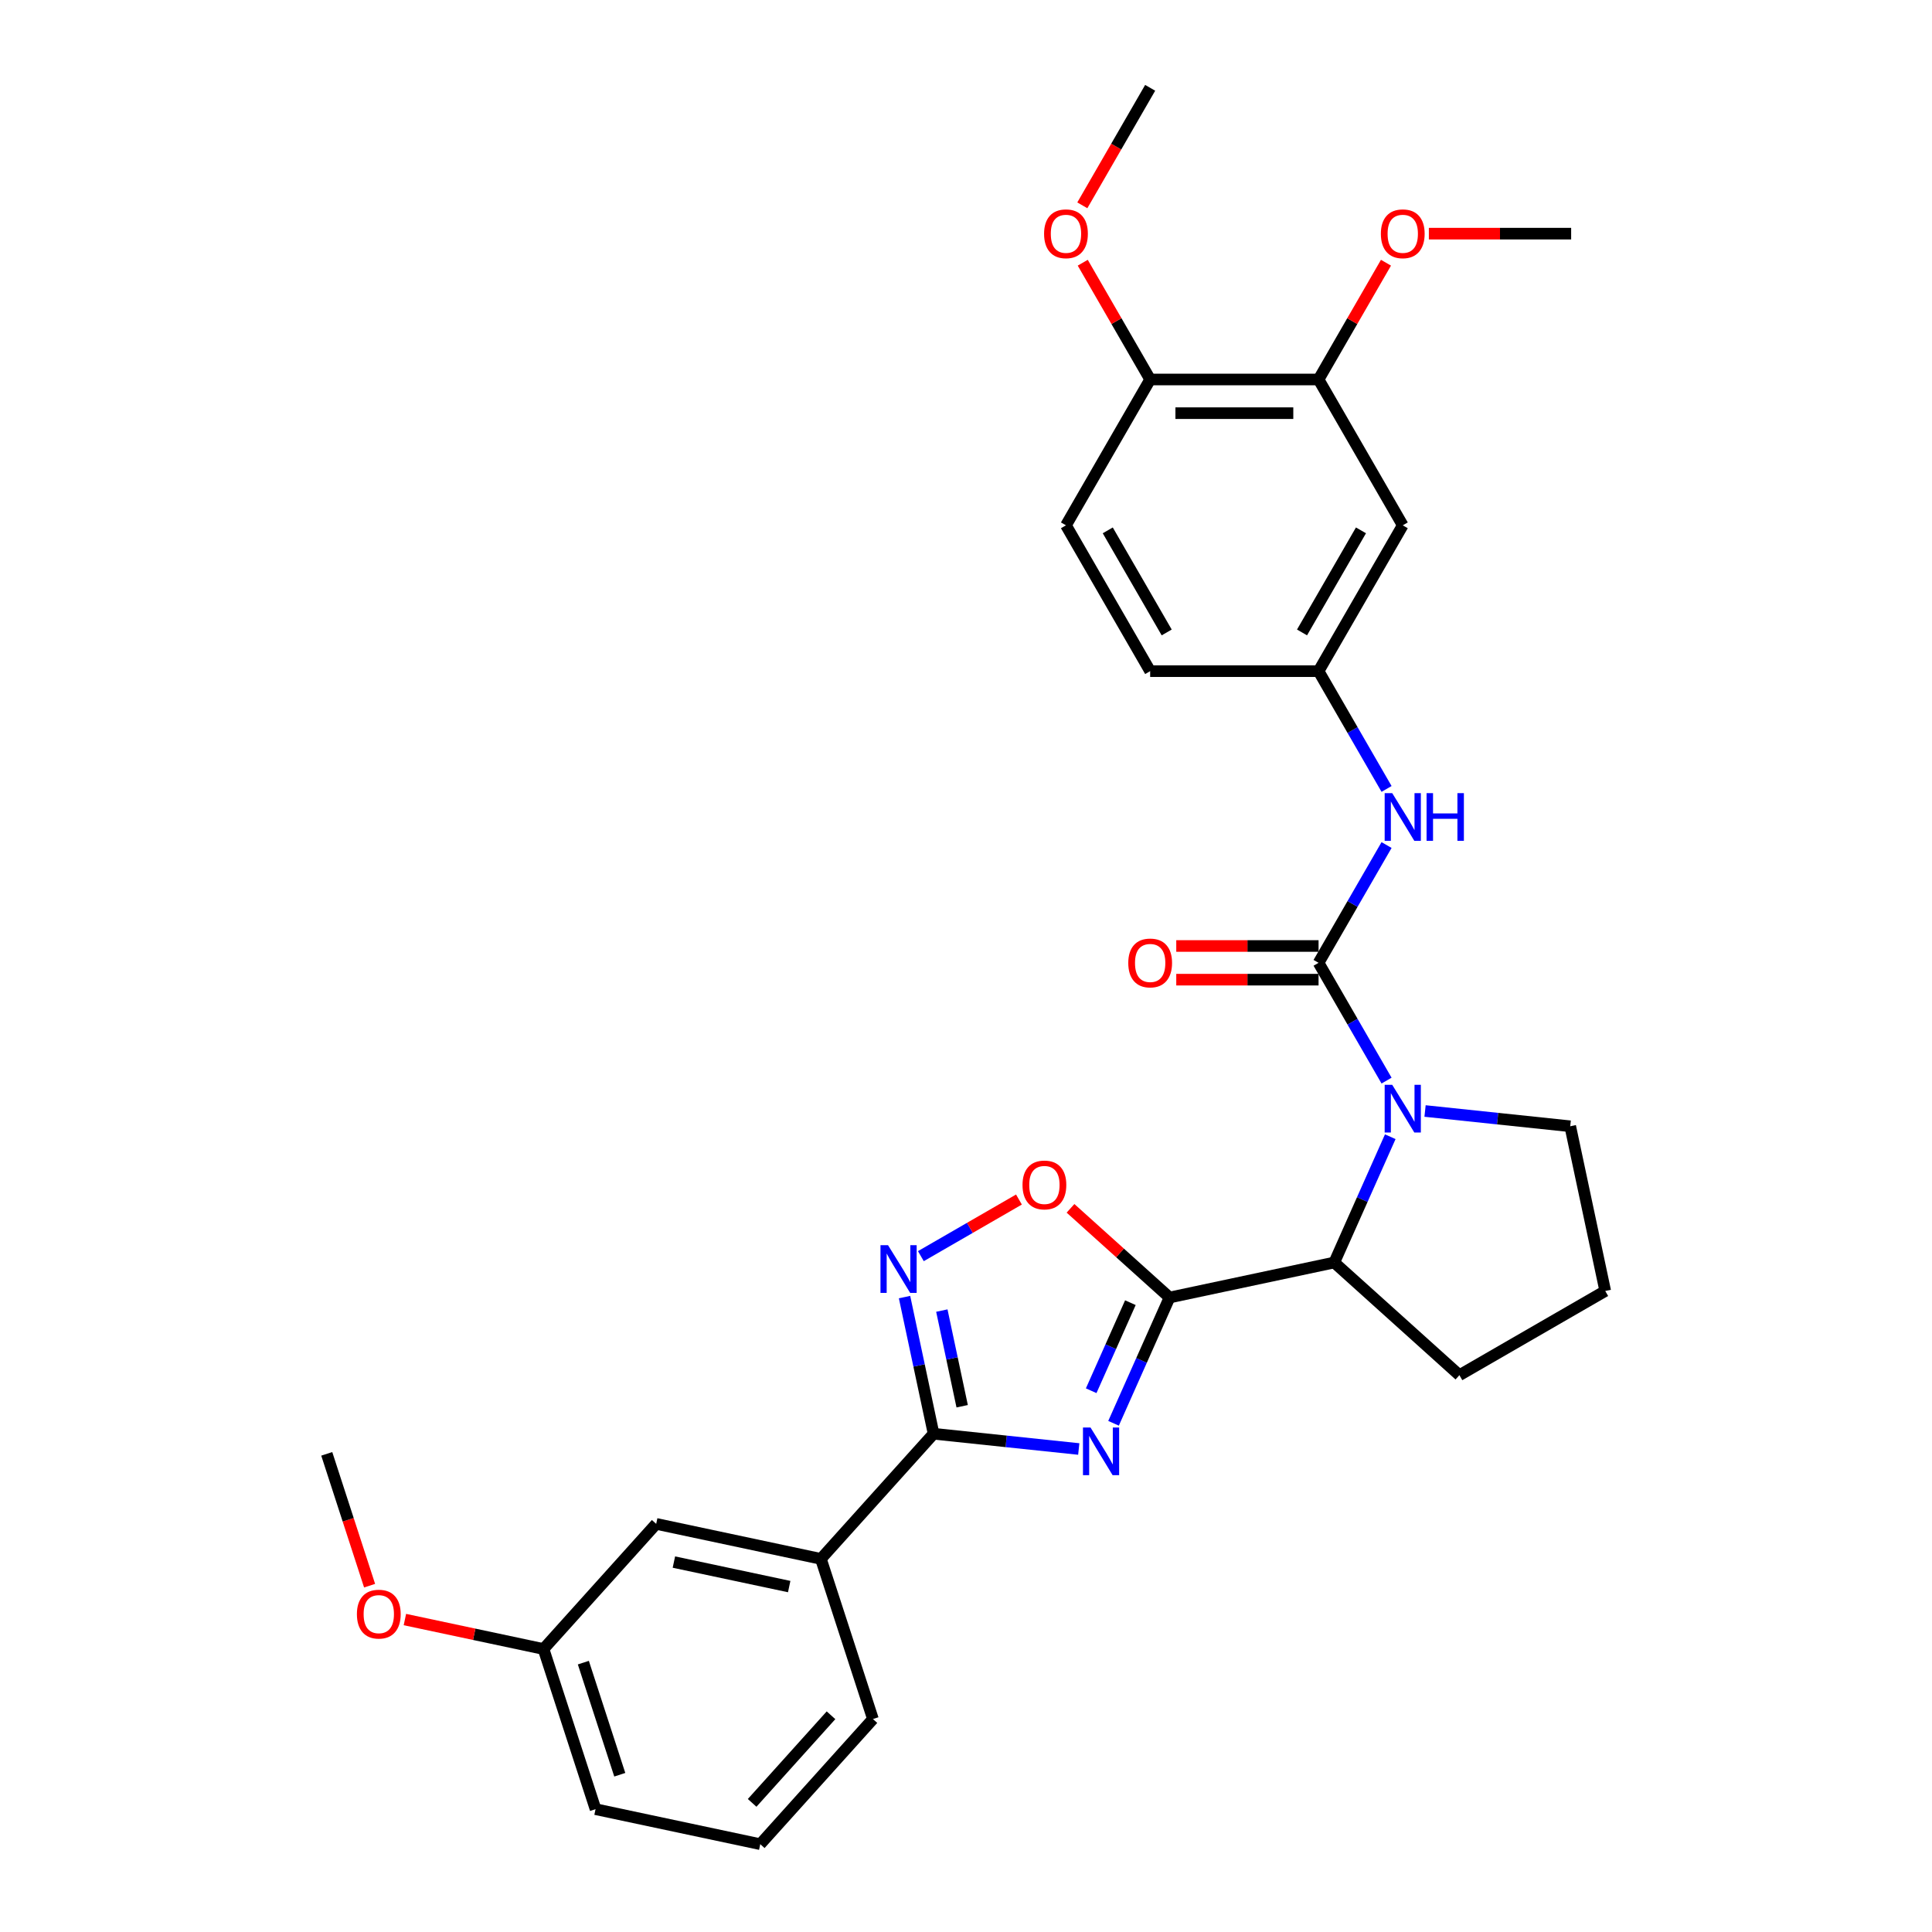 <?xml version='1.0' encoding='iso-8859-1'?>
<svg version='1.1' baseProfile='full'
              xmlns='http://www.w3.org/2000/svg'
                      xmlns:rdkit='http://www.rdkit.org/xml'
                      xmlns:xlink='http://www.w3.org/1999/xlink'
                  xml:space='preserve'
width='1000px' height='1000px' viewBox='0 0 1000 1000'>
<!-- END OF HEADER -->
<rect style='opacity:1.0;fill:#FFFFFF;stroke:none' width='1000' height='1000' x='0' y='0'> </rect>
<path class='bond-0' d='M 576.37,736.693 L 590.863,704.141' style='fill:none;fill-rule:evenodd;stroke:#0000FF;stroke-width:6px;stroke-linecap:butt;stroke-linejoin:miter;stroke-opacity:1' />
<path class='bond-0' d='M 590.863,704.141 L 605.357,671.589' style='fill:none;fill-rule:evenodd;stroke:#000000;stroke-width:6px;stroke-linecap:butt;stroke-linejoin:miter;stroke-opacity:1' />
<path class='bond-0' d='M 564.793,719.837 L 574.938,697.051' style='fill:none;fill-rule:evenodd;stroke:#0000FF;stroke-width:6px;stroke-linecap:butt;stroke-linejoin:miter;stroke-opacity:1' />
<path class='bond-0' d='M 574.938,697.051 L 585.084,674.264' style='fill:none;fill-rule:evenodd;stroke:#000000;stroke-width:6px;stroke-linecap:butt;stroke-linejoin:miter;stroke-opacity:1' />
<path class='bond-3' d='M 558.365,750.001 L 520.793,746.052' style='fill:none;fill-rule:evenodd;stroke:#0000FF;stroke-width:6px;stroke-linecap:butt;stroke-linejoin:miter;stroke-opacity:1' />
<path class='bond-3' d='M 520.793,746.052 L 483.221,742.103' style='fill:none;fill-rule:evenodd;stroke:#000000;stroke-width:6px;stroke-linecap:butt;stroke-linejoin:miter;stroke-opacity:1' />
<path class='bond-5' d='M 605.357,671.589 L 579.725,648.51' style='fill:none;fill-rule:evenodd;stroke:#000000;stroke-width:6px;stroke-linecap:butt;stroke-linejoin:miter;stroke-opacity:1' />
<path class='bond-5' d='M 579.725,648.51 L 554.093,625.431' style='fill:none;fill-rule:evenodd;stroke:#FF0000;stroke-width:6px;stroke-linecap:butt;stroke-linejoin:miter;stroke-opacity:1' />
<path class='bond-6' d='M 605.357,671.589 L 690.613,653.467' style='fill:none;fill-rule:evenodd;stroke:#000000;stroke-width:6px;stroke-linecap:butt;stroke-linejoin:miter;stroke-opacity:1' />
<path class='bond-1' d='M 682.484,498.357 L 700.083,528.839' style='fill:none;fill-rule:evenodd;stroke:#000000;stroke-width:6px;stroke-linecap:butt;stroke-linejoin:miter;stroke-opacity:1' />
<path class='bond-1' d='M 700.083,528.839 L 717.681,559.32' style='fill:none;fill-rule:evenodd;stroke:#0000FF;stroke-width:6px;stroke-linecap:butt;stroke-linejoin:miter;stroke-opacity:1' />
<path class='bond-7' d='M 682.484,498.357 L 700.083,467.876' style='fill:none;fill-rule:evenodd;stroke:#000000;stroke-width:6px;stroke-linecap:butt;stroke-linejoin:miter;stroke-opacity:1' />
<path class='bond-7' d='M 700.083,467.876 L 717.681,437.395' style='fill:none;fill-rule:evenodd;stroke:#0000FF;stroke-width:6px;stroke-linecap:butt;stroke-linejoin:miter;stroke-opacity:1' />
<path class='bond-11' d='M 682.484,489.641 L 645.659,489.641' style='fill:none;fill-rule:evenodd;stroke:#000000;stroke-width:6px;stroke-linecap:butt;stroke-linejoin:miter;stroke-opacity:1' />
<path class='bond-11' d='M 645.659,489.641 L 608.833,489.641' style='fill:none;fill-rule:evenodd;stroke:#FF0000;stroke-width:6px;stroke-linecap:butt;stroke-linejoin:miter;stroke-opacity:1' />
<path class='bond-11' d='M 682.484,507.073 L 645.659,507.073' style='fill:none;fill-rule:evenodd;stroke:#000000;stroke-width:6px;stroke-linecap:butt;stroke-linejoin:miter;stroke-opacity:1' />
<path class='bond-11' d='M 645.659,507.073 L 608.833,507.073' style='fill:none;fill-rule:evenodd;stroke:#FF0000;stroke-width:6px;stroke-linecap:butt;stroke-linejoin:miter;stroke-opacity:1' />
<path class='bond-2' d='M 719.6,588.362 L 705.106,620.914' style='fill:none;fill-rule:evenodd;stroke:#0000FF;stroke-width:6px;stroke-linecap:butt;stroke-linejoin:miter;stroke-opacity:1' />
<path class='bond-2' d='M 705.106,620.914 L 690.613,653.467' style='fill:none;fill-rule:evenodd;stroke:#000000;stroke-width:6px;stroke-linecap:butt;stroke-linejoin:miter;stroke-opacity:1' />
<path class='bond-16' d='M 737.605,575.054 L 775.177,579.003' style='fill:none;fill-rule:evenodd;stroke:#0000FF;stroke-width:6px;stroke-linecap:butt;stroke-linejoin:miter;stroke-opacity:1' />
<path class='bond-16' d='M 775.177,579.003 L 812.749,582.952' style='fill:none;fill-rule:evenodd;stroke:#000000;stroke-width:6px;stroke-linecap:butt;stroke-linejoin:miter;stroke-opacity:1' />
<path class='bond-4' d='M 483.221,742.103 L 475.704,706.736' style='fill:none;fill-rule:evenodd;stroke:#000000;stroke-width:6px;stroke-linecap:butt;stroke-linejoin:miter;stroke-opacity:1' />
<path class='bond-4' d='M 475.704,706.736 L 468.186,671.368' style='fill:none;fill-rule:evenodd;stroke:#0000FF;stroke-width:6px;stroke-linecap:butt;stroke-linejoin:miter;stroke-opacity:1' />
<path class='bond-4' d='M 498.017,727.869 L 492.755,703.111' style='fill:none;fill-rule:evenodd;stroke:#000000;stroke-width:6px;stroke-linecap:butt;stroke-linejoin:miter;stroke-opacity:1' />
<path class='bond-4' d='M 492.755,703.111 L 487.493,678.354' style='fill:none;fill-rule:evenodd;stroke:#0000FF;stroke-width:6px;stroke-linecap:butt;stroke-linejoin:miter;stroke-opacity:1' />
<path class='bond-8' d='M 483.221,742.103 L 424.899,806.877' style='fill:none;fill-rule:evenodd;stroke:#000000;stroke-width:6px;stroke-linecap:butt;stroke-linejoin:miter;stroke-opacity:1' />
<path class='bond-30' d='M 476.64,650.184 L 502.023,635.529' style='fill:none;fill-rule:evenodd;stroke:#0000FF;stroke-width:6px;stroke-linecap:butt;stroke-linejoin:miter;stroke-opacity:1' />
<path class='bond-30' d='M 502.023,635.529 L 527.406,620.874' style='fill:none;fill-rule:evenodd;stroke:#FF0000;stroke-width:6px;stroke-linecap:butt;stroke-linejoin:miter;stroke-opacity:1' />
<path class='bond-21' d='M 690.613,653.467 L 755.387,711.789' style='fill:none;fill-rule:evenodd;stroke:#000000;stroke-width:6px;stroke-linecap:butt;stroke-linejoin:miter;stroke-opacity:1' />
<path class='bond-12' d='M 717.681,408.352 L 700.083,377.871' style='fill:none;fill-rule:evenodd;stroke:#0000FF;stroke-width:6px;stroke-linecap:butt;stroke-linejoin:miter;stroke-opacity:1' />
<path class='bond-12' d='M 700.083,377.871 L 682.484,347.39' style='fill:none;fill-rule:evenodd;stroke:#000000;stroke-width:6px;stroke-linecap:butt;stroke-linejoin:miter;stroke-opacity:1' />
<path class='bond-14' d='M 424.899,806.877 L 339.643,788.755' style='fill:none;fill-rule:evenodd;stroke:#000000;stroke-width:6px;stroke-linecap:butt;stroke-linejoin:miter;stroke-opacity:1' />
<path class='bond-14' d='M 408.486,821.21 L 348.807,808.525' style='fill:none;fill-rule:evenodd;stroke:#000000;stroke-width:6px;stroke-linecap:butt;stroke-linejoin:miter;stroke-opacity:1' />
<path class='bond-23' d='M 424.899,806.877 L 451.833,889.772' style='fill:none;fill-rule:evenodd;stroke:#000000;stroke-width:6px;stroke-linecap:butt;stroke-linejoin:miter;stroke-opacity:1' />
<path class='bond-9' d='M 726.065,271.906 L 682.484,347.39' style='fill:none;fill-rule:evenodd;stroke:#000000;stroke-width:6px;stroke-linecap:butt;stroke-linejoin:miter;stroke-opacity:1' />
<path class='bond-9' d='M 704.431,274.512 L 673.925,327.351' style='fill:none;fill-rule:evenodd;stroke:#000000;stroke-width:6px;stroke-linecap:butt;stroke-linejoin:miter;stroke-opacity:1' />
<path class='bond-10' d='M 726.065,271.906 L 682.484,196.422' style='fill:none;fill-rule:evenodd;stroke:#000000;stroke-width:6px;stroke-linecap:butt;stroke-linejoin:miter;stroke-opacity:1' />
<path class='bond-19' d='M 682.484,196.422 L 699.932,166.202' style='fill:none;fill-rule:evenodd;stroke:#000000;stroke-width:6px;stroke-linecap:butt;stroke-linejoin:miter;stroke-opacity:1' />
<path class='bond-19' d='M 699.932,166.202 L 717.379,135.982' style='fill:none;fill-rule:evenodd;stroke:#FF0000;stroke-width:6px;stroke-linecap:butt;stroke-linejoin:miter;stroke-opacity:1' />
<path class='bond-33' d='M 682.484,196.422 L 595.323,196.422' style='fill:none;fill-rule:evenodd;stroke:#000000;stroke-width:6px;stroke-linecap:butt;stroke-linejoin:miter;stroke-opacity:1' />
<path class='bond-33' d='M 669.41,213.854 L 608.397,213.854' style='fill:none;fill-rule:evenodd;stroke:#000000;stroke-width:6px;stroke-linecap:butt;stroke-linejoin:miter;stroke-opacity:1' />
<path class='bond-17' d='M 682.484,347.39 L 595.323,347.39' style='fill:none;fill-rule:evenodd;stroke:#000000;stroke-width:6px;stroke-linecap:butt;stroke-linejoin:miter;stroke-opacity:1' />
<path class='bond-13' d='M 595.323,196.422 L 551.742,271.906' style='fill:none;fill-rule:evenodd;stroke:#000000;stroke-width:6px;stroke-linecap:butt;stroke-linejoin:miter;stroke-opacity:1' />
<path class='bond-20' d='M 595.323,196.422 L 577.876,166.202' style='fill:none;fill-rule:evenodd;stroke:#000000;stroke-width:6px;stroke-linecap:butt;stroke-linejoin:miter;stroke-opacity:1' />
<path class='bond-20' d='M 577.876,166.202 L 560.428,135.982' style='fill:none;fill-rule:evenodd;stroke:#FF0000;stroke-width:6px;stroke-linecap:butt;stroke-linejoin:miter;stroke-opacity:1' />
<path class='bond-18' d='M 339.643,788.755 L 281.32,853.528' style='fill:none;fill-rule:evenodd;stroke:#000000;stroke-width:6px;stroke-linecap:butt;stroke-linejoin:miter;stroke-opacity:1' />
<path class='bond-15' d='M 551.742,271.906 L 595.323,347.39' style='fill:none;fill-rule:evenodd;stroke:#000000;stroke-width:6px;stroke-linecap:butt;stroke-linejoin:miter;stroke-opacity:1' />
<path class='bond-15' d='M 573.376,274.512 L 603.883,327.351' style='fill:none;fill-rule:evenodd;stroke:#000000;stroke-width:6px;stroke-linecap:butt;stroke-linejoin:miter;stroke-opacity:1' />
<path class='bond-31' d='M 812.749,582.952 L 830.87,668.208' style='fill:none;fill-rule:evenodd;stroke:#000000;stroke-width:6px;stroke-linecap:butt;stroke-linejoin:miter;stroke-opacity:1' />
<path class='bond-22' d='M 281.32,853.528 L 245.447,845.903' style='fill:none;fill-rule:evenodd;stroke:#000000;stroke-width:6px;stroke-linecap:butt;stroke-linejoin:miter;stroke-opacity:1' />
<path class='bond-22' d='M 245.447,845.903 L 209.574,838.278' style='fill:none;fill-rule:evenodd;stroke:#FF0000;stroke-width:6px;stroke-linecap:butt;stroke-linejoin:miter;stroke-opacity:1' />
<path class='bond-32' d='M 281.32,853.528 L 308.255,936.424' style='fill:none;fill-rule:evenodd;stroke:#000000;stroke-width:6px;stroke-linecap:butt;stroke-linejoin:miter;stroke-opacity:1' />
<path class='bond-32' d='M 301.94,860.576 L 320.794,918.602' style='fill:none;fill-rule:evenodd;stroke:#000000;stroke-width:6px;stroke-linecap:butt;stroke-linejoin:miter;stroke-opacity:1' />
<path class='bond-27' d='M 739.575,120.938 L 776.4,120.938' style='fill:none;fill-rule:evenodd;stroke:#FF0000;stroke-width:6px;stroke-linecap:butt;stroke-linejoin:miter;stroke-opacity:1' />
<path class='bond-27' d='M 776.4,120.938 L 813.226,120.938' style='fill:none;fill-rule:evenodd;stroke:#000000;stroke-width:6px;stroke-linecap:butt;stroke-linejoin:miter;stroke-opacity:1' />
<path class='bond-28' d='M 560.207,106.278 L 577.765,75.866' style='fill:none;fill-rule:evenodd;stroke:#FF0000;stroke-width:6px;stroke-linecap:butt;stroke-linejoin:miter;stroke-opacity:1' />
<path class='bond-28' d='M 577.765,75.866 L 595.323,45.455' style='fill:none;fill-rule:evenodd;stroke:#000000;stroke-width:6px;stroke-linecap:butt;stroke-linejoin:miter;stroke-opacity:1' />
<path class='bond-24' d='M 755.387,711.789 L 830.87,668.208' style='fill:none;fill-rule:evenodd;stroke:#000000;stroke-width:6px;stroke-linecap:butt;stroke-linejoin:miter;stroke-opacity:1' />
<path class='bond-29' d='M 191.3,820.746 L 180.215,786.629' style='fill:none;fill-rule:evenodd;stroke:#FF0000;stroke-width:6px;stroke-linecap:butt;stroke-linejoin:miter;stroke-opacity:1' />
<path class='bond-29' d='M 180.215,786.629 L 169.13,752.511' style='fill:none;fill-rule:evenodd;stroke:#000000;stroke-width:6px;stroke-linecap:butt;stroke-linejoin:miter;stroke-opacity:1' />
<path class='bond-25' d='M 451.833,889.772 L 393.511,954.545' style='fill:none;fill-rule:evenodd;stroke:#000000;stroke-width:6px;stroke-linecap:butt;stroke-linejoin:miter;stroke-opacity:1' />
<path class='bond-25' d='M 430.13,887.824 L 389.305,933.165' style='fill:none;fill-rule:evenodd;stroke:#000000;stroke-width:6px;stroke-linecap:butt;stroke-linejoin:miter;stroke-opacity:1' />
<path class='bond-26' d='M 393.511,954.545 L 308.255,936.424' style='fill:none;fill-rule:evenodd;stroke:#000000;stroke-width:6px;stroke-linecap:butt;stroke-linejoin:miter;stroke-opacity:1' />
<path  class='atom-0' d='M 564.449 738.872
L 572.537 751.946
Q 573.339 753.236, 574.629 755.572
Q 575.919 757.908, 575.989 758.048
L 575.989 738.872
L 579.266 738.872
L 579.266 763.556
L 575.884 763.556
L 567.203 749.262
Q 566.192 747.588, 565.111 745.671
Q 564.065 743.753, 563.751 743.161
L 563.751 763.556
L 560.544 763.556
L 560.544 738.872
L 564.449 738.872
' fill='#0000FF'/>
<path  class='atom-3' d='M 720.609 561.499
L 728.697 574.573
Q 729.499 575.863, 730.789 578.199
Q 732.079 580.535, 732.149 580.675
L 732.149 561.499
L 735.426 561.499
L 735.426 586.183
L 732.044 586.183
L 723.363 571.889
Q 722.352 570.215, 721.271 568.298
Q 720.225 566.38, 719.911 565.787
L 719.911 586.183
L 716.704 586.183
L 716.704 561.499
L 720.609 561.499
' fill='#0000FF'/>
<path  class='atom-5' d='M 459.643 644.505
L 467.732 657.579
Q 468.534 658.869, 469.824 661.205
Q 471.114 663.541, 471.183 663.68
L 471.183 644.505
L 474.461 644.505
L 474.461 669.189
L 471.079 669.189
L 462.398 654.895
Q 461.386 653.221, 460.306 651.304
Q 459.26 649.386, 458.946 648.793
L 458.946 669.189
L 455.738 669.189
L 455.738 644.505
L 459.643 644.505
' fill='#0000FF'/>
<path  class='atom-6' d='M 529.252 613.336
Q 529.252 607.409, 532.181 604.097
Q 535.11 600.785, 540.583 600.785
Q 546.057 600.785, 548.986 604.097
Q 551.914 607.409, 551.914 613.336
Q 551.914 619.333, 548.951 622.75
Q 545.987 626.131, 540.583 626.131
Q 535.144 626.131, 532.181 622.75
Q 529.252 619.368, 529.252 613.336
M 540.583 623.342
Q 544.349 623.342, 546.371 620.832
Q 548.428 618.287, 548.428 613.336
Q 548.428 608.49, 546.371 606.049
Q 544.349 603.574, 540.583 603.574
Q 536.818 603.574, 534.761 606.015
Q 532.739 608.455, 532.739 613.336
Q 532.739 618.322, 534.761 620.832
Q 536.818 623.342, 540.583 623.342
' fill='#FF0000'/>
<path  class='atom-8' d='M 720.609 410.531
L 728.697 423.606
Q 729.499 424.896, 730.789 427.232
Q 732.079 429.567, 732.149 429.707
L 732.149 410.531
L 735.426 410.531
L 735.426 435.216
L 732.044 435.216
L 723.363 420.921
Q 722.352 419.248, 721.271 417.33
Q 720.225 415.413, 719.911 414.82
L 719.911 435.216
L 716.704 435.216
L 716.704 410.531
L 720.609 410.531
' fill='#0000FF'/>
<path  class='atom-8' d='M 738.389 410.531
L 741.736 410.531
L 741.736 421.026
L 754.357 421.026
L 754.357 410.531
L 757.704 410.531
L 757.704 435.216
L 754.357 435.216
L 754.357 423.815
L 741.736 423.815
L 741.736 435.216
L 738.389 435.216
L 738.389 410.531
' fill='#0000FF'/>
<path  class='atom-12' d='M 583.992 498.427
Q 583.992 492.5, 586.921 489.188
Q 589.849 485.876, 595.323 485.876
Q 600.797 485.876, 603.725 489.188
Q 606.654 492.5, 606.654 498.427
Q 606.654 504.424, 603.691 507.84
Q 600.727 511.222, 595.323 511.222
Q 589.884 511.222, 586.921 507.84
Q 583.992 504.459, 583.992 498.427
M 595.323 508.433
Q 599.088 508.433, 601.111 505.923
Q 603.168 503.378, 603.168 498.427
Q 603.168 493.581, 601.111 491.14
Q 599.088 488.665, 595.323 488.665
Q 591.558 488.665, 589.501 491.105
Q 587.479 493.546, 587.479 498.427
Q 587.479 503.413, 589.501 505.923
Q 591.558 508.433, 595.323 508.433
' fill='#FF0000'/>
<path  class='atom-20' d='M 714.734 121.008
Q 714.734 115.081, 717.662 111.769
Q 720.591 108.457, 726.065 108.457
Q 731.539 108.457, 734.467 111.769
Q 737.396 115.081, 737.396 121.008
Q 737.396 127.005, 734.432 130.421
Q 731.469 133.803, 726.065 133.803
Q 720.626 133.803, 717.662 130.421
Q 714.734 127.04, 714.734 121.008
M 726.065 131.014
Q 729.83 131.014, 731.852 128.504
Q 733.909 125.959, 733.909 121.008
Q 733.909 116.162, 731.852 113.721
Q 729.83 111.246, 726.065 111.246
Q 722.299 111.246, 720.242 113.687
Q 718.22 116.127, 718.22 121.008
Q 718.22 125.994, 720.242 128.504
Q 722.299 131.014, 726.065 131.014
' fill='#FF0000'/>
<path  class='atom-21' d='M 540.412 121.008
Q 540.412 115.081, 543.34 111.769
Q 546.269 108.457, 551.742 108.457
Q 557.216 108.457, 560.145 111.769
Q 563.073 115.081, 563.073 121.008
Q 563.073 127.005, 560.11 130.421
Q 557.146 133.803, 551.742 133.803
Q 546.304 133.803, 543.34 130.421
Q 540.412 127.04, 540.412 121.008
M 551.742 131.014
Q 555.508 131.014, 557.53 128.504
Q 559.587 125.959, 559.587 121.008
Q 559.587 116.162, 557.53 113.721
Q 555.508 111.246, 551.742 111.246
Q 547.977 111.246, 545.92 113.687
Q 543.898 116.127, 543.898 121.008
Q 543.898 125.994, 545.92 128.504
Q 547.977 131.014, 551.742 131.014
' fill='#FF0000'/>
<path  class='atom-23' d='M 184.733 835.476
Q 184.733 829.549, 187.662 826.237
Q 190.59 822.925, 196.064 822.925
Q 201.538 822.925, 204.466 826.237
Q 207.395 829.549, 207.395 835.476
Q 207.395 841.473, 204.431 844.89
Q 201.468 848.272, 196.064 848.272
Q 190.625 848.272, 187.662 844.89
Q 184.733 841.508, 184.733 835.476
M 196.064 845.482
Q 199.829 845.482, 201.851 842.972
Q 203.908 840.427, 203.908 835.476
Q 203.908 830.63, 201.851 828.19
Q 199.829 825.714, 196.064 825.714
Q 192.299 825.714, 190.242 828.155
Q 188.219 830.595, 188.219 835.476
Q 188.219 840.462, 190.242 842.972
Q 192.299 845.482, 196.064 845.482
' fill='#FF0000'/>
</svg>
